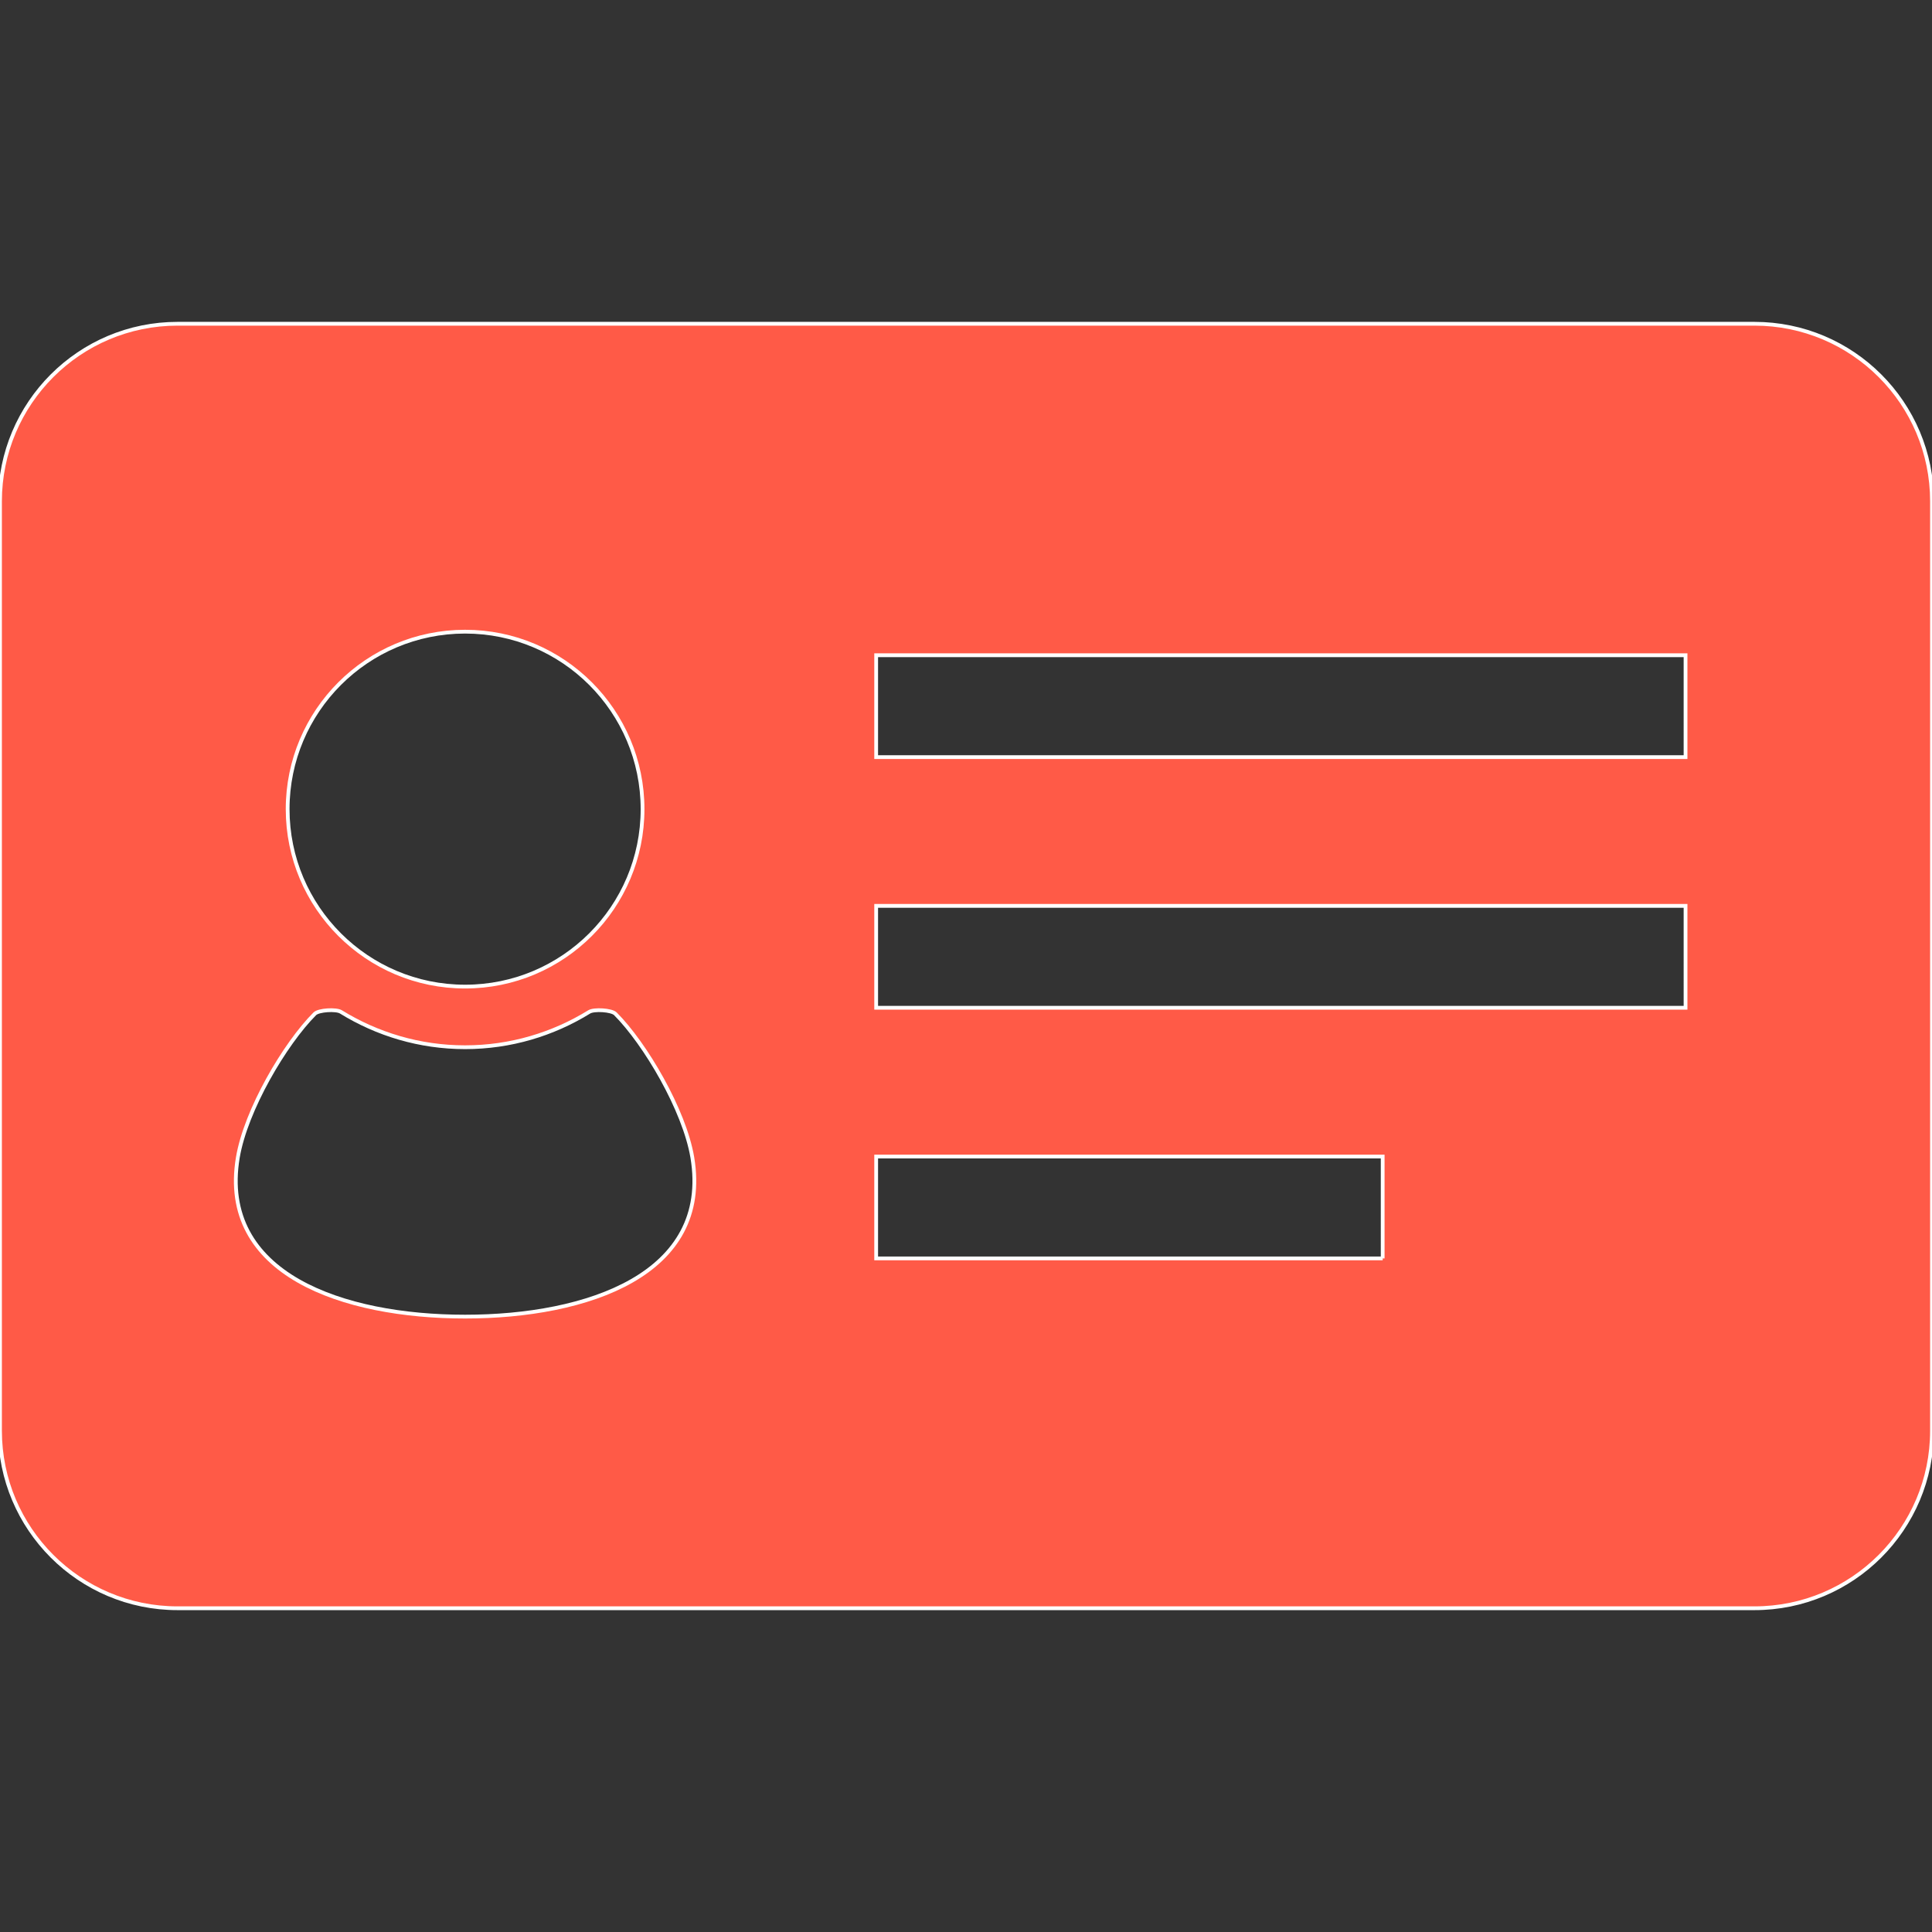 <svg height="200px" width="200px" version="1.1" id="_x32_" xmlns="http://www.w3.org/2000/svg" xmlns:xlink="http://www.w3.org/1999/xlink" viewBox="0 0 512 512" xml:space="preserve" fill="#ffffff" stroke="#ffffff"><rect x="0" y="0" width="512" height="512" fill="#333333" stroke="none"/><g id="SVGRepo_bgCarrier" stroke-width="0"></g><g id="SVGRepo_tracerCarrier" stroke-linecap="round" stroke-linejoin="round" stroke="#CCCCCC" stroke-width="8.192"></g><g id="SVGRepo_iconCarrier"> <style type="text/css"> .st0{fill:#ff5a47;} </style> <g> <path class="st0" d="M464.932,85.797H47.068C21.076,85.797,0,106.865,0,132.865v246.271c0,25.991,21.076,47.067,47.068,47.067 h417.865c25.991,0,47.068-21.076,47.068-47.067V132.865C512,106.865,490.924,85.797,464.932,85.797z M123.254,167.399 c25.966,0,47.026,21.059,47.026,47.034c0,25.974-21.06,47.025-47.026,47.025c-25.974,0-47.025-21.051-47.025-47.025 C76.229,188.458,97.28,167.399,123.254,167.399z M123.254,348.916c-32.305,0-65.389-11.187-60.229-42.153 c2.102-12.576,12.508-30.203,20.407-38.102c1.016-1.017,5.652-1.28,6.915-0.5c9.585,5.907,20.839,9.364,32.907,9.364 c12.068,0,23.313-3.457,32.898-9.364c1.263-0.78,5.898-0.517,6.924,0.5c7.89,7.899,18.296,25.526,20.398,38.102 C188.636,337.729,155.551,348.916,123.254,348.916z M366.424,333.492H232.194v-27h134.229V333.492z M446.686,267.068H232.194v-27 h214.492V267.068z M446.686,200.644H232.194v-27h214.492V200.644z"></path> </g> </g></svg>